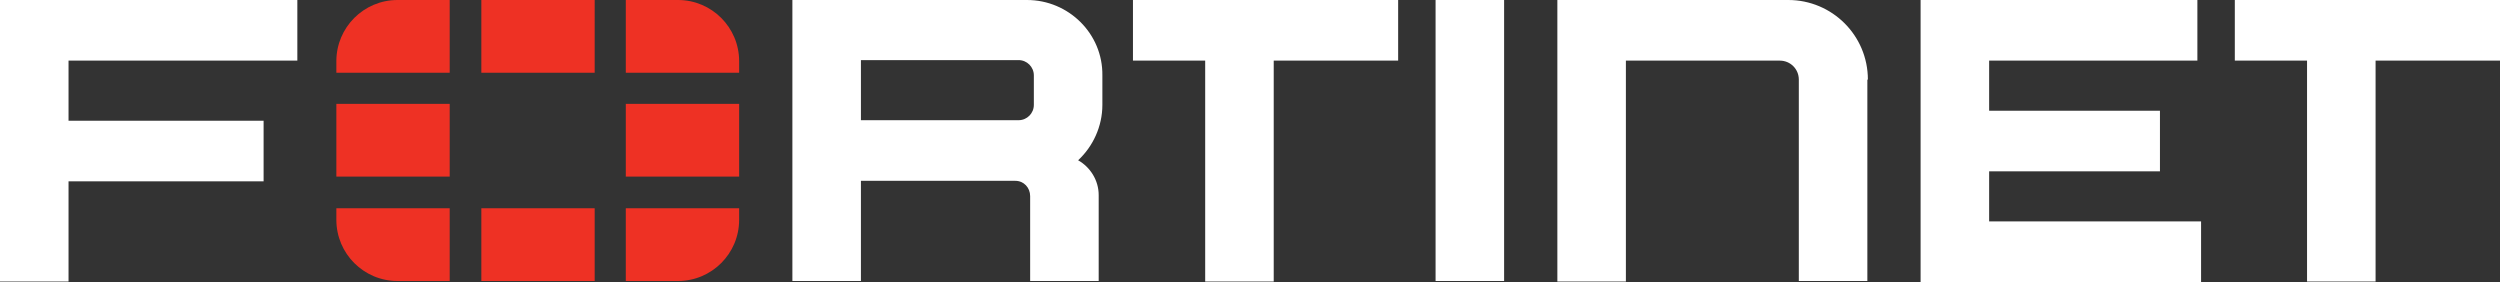 <?xml version="1.0" encoding="UTF-8"?>
<svg id="Layer_1" xmlns="http://www.w3.org/2000/svg" version="1.1" viewBox="0 0 474.2 53.5">
  <rect x="0" y="0" width="474.2" height="53.5" fill="#333333" stroke="none"/>
  <!-- Generator: Adobe Illustrator 29.0.1, SVG Export Plug-In . SVG Version: 2.1.0 Build 192)  -->
  <defs>
    <style>
      .st0 {
        fill: #fff;
      }

      .st1 {
        fill: #ee3124;
      }
    </style>
  </defs>
  <path class="st0" d="M272.3,11.4V0h13v53.3h-13V11.4ZM214.9,0h50.3v11.5h-23.6v41.9h-13V11.5h-13.7V0ZM474.2,0v11.5h-23.6v41.9h-13V11.5h-13.7V0h50.3ZM0,0h56.4v11.5H13v11.4h37v11.5H13v19H0V0ZM364.3,0h52.5v11.5h-39.5v9.5h32.4v11.5h-32.4v9.5h40.2v11.5h-53.2V0ZM354.2,15.1v38.2h-13V15.1c0-2-1.6-3.6-3.6-3.6h-29.2s0,41.9,0,41.9h-13V0h43.8c8.3,0,15.1,6.7,15.1,15.1ZM194.8,0h-44.5s0,53.3,0,53.3h13v-19h29.3c1.6,0,2.8,1.3,2.8,2.9v16.1h13v-16.3c0-2.8-1.6-5.3-3.9-6.6,2.8-2.6,4.6-6.4,4.6-10.5v-5.6C209.2,6.4,202.7,0,194.8,0ZM196.1,19.9c0,1.6-1.3,2.9-2.9,2.9h-29.9v-11.4h29.9c1.6,0,2.9,1.3,2.9,2.9v5.5Z"/>
  <path class="st1" d="M140.2,19.7v13.8h-21.5v-13.8h21.5ZM91.3,53.3h0s21.5,0,21.5,0h0v-13.8h-21.5v13.8ZM140.2,11.6c0-6.4-5.2-11.6-11.6-11.6h-9.9v13.8h21.5v-2.2ZM91.3,0v13.8h21.5V0h0s-21.5,0-21.5,0h0ZM63.8,19.7h0v13.8h21.5v-13.8h-21.5ZM118.7,53.3h9.9c6.4,0,11.6-5.2,11.6-11.6v-2.2h-21.5v13.8ZM63.8,41.7c0,6.4,5.2,11.6,11.6,11.6h9.9s0-13.8,0-13.8h-21.5v2.2ZM63.8,11.6v2.2h21.5V0h-9.9c-6.4,0-11.6,5.2-11.6,11.6Z"/>
</svg>